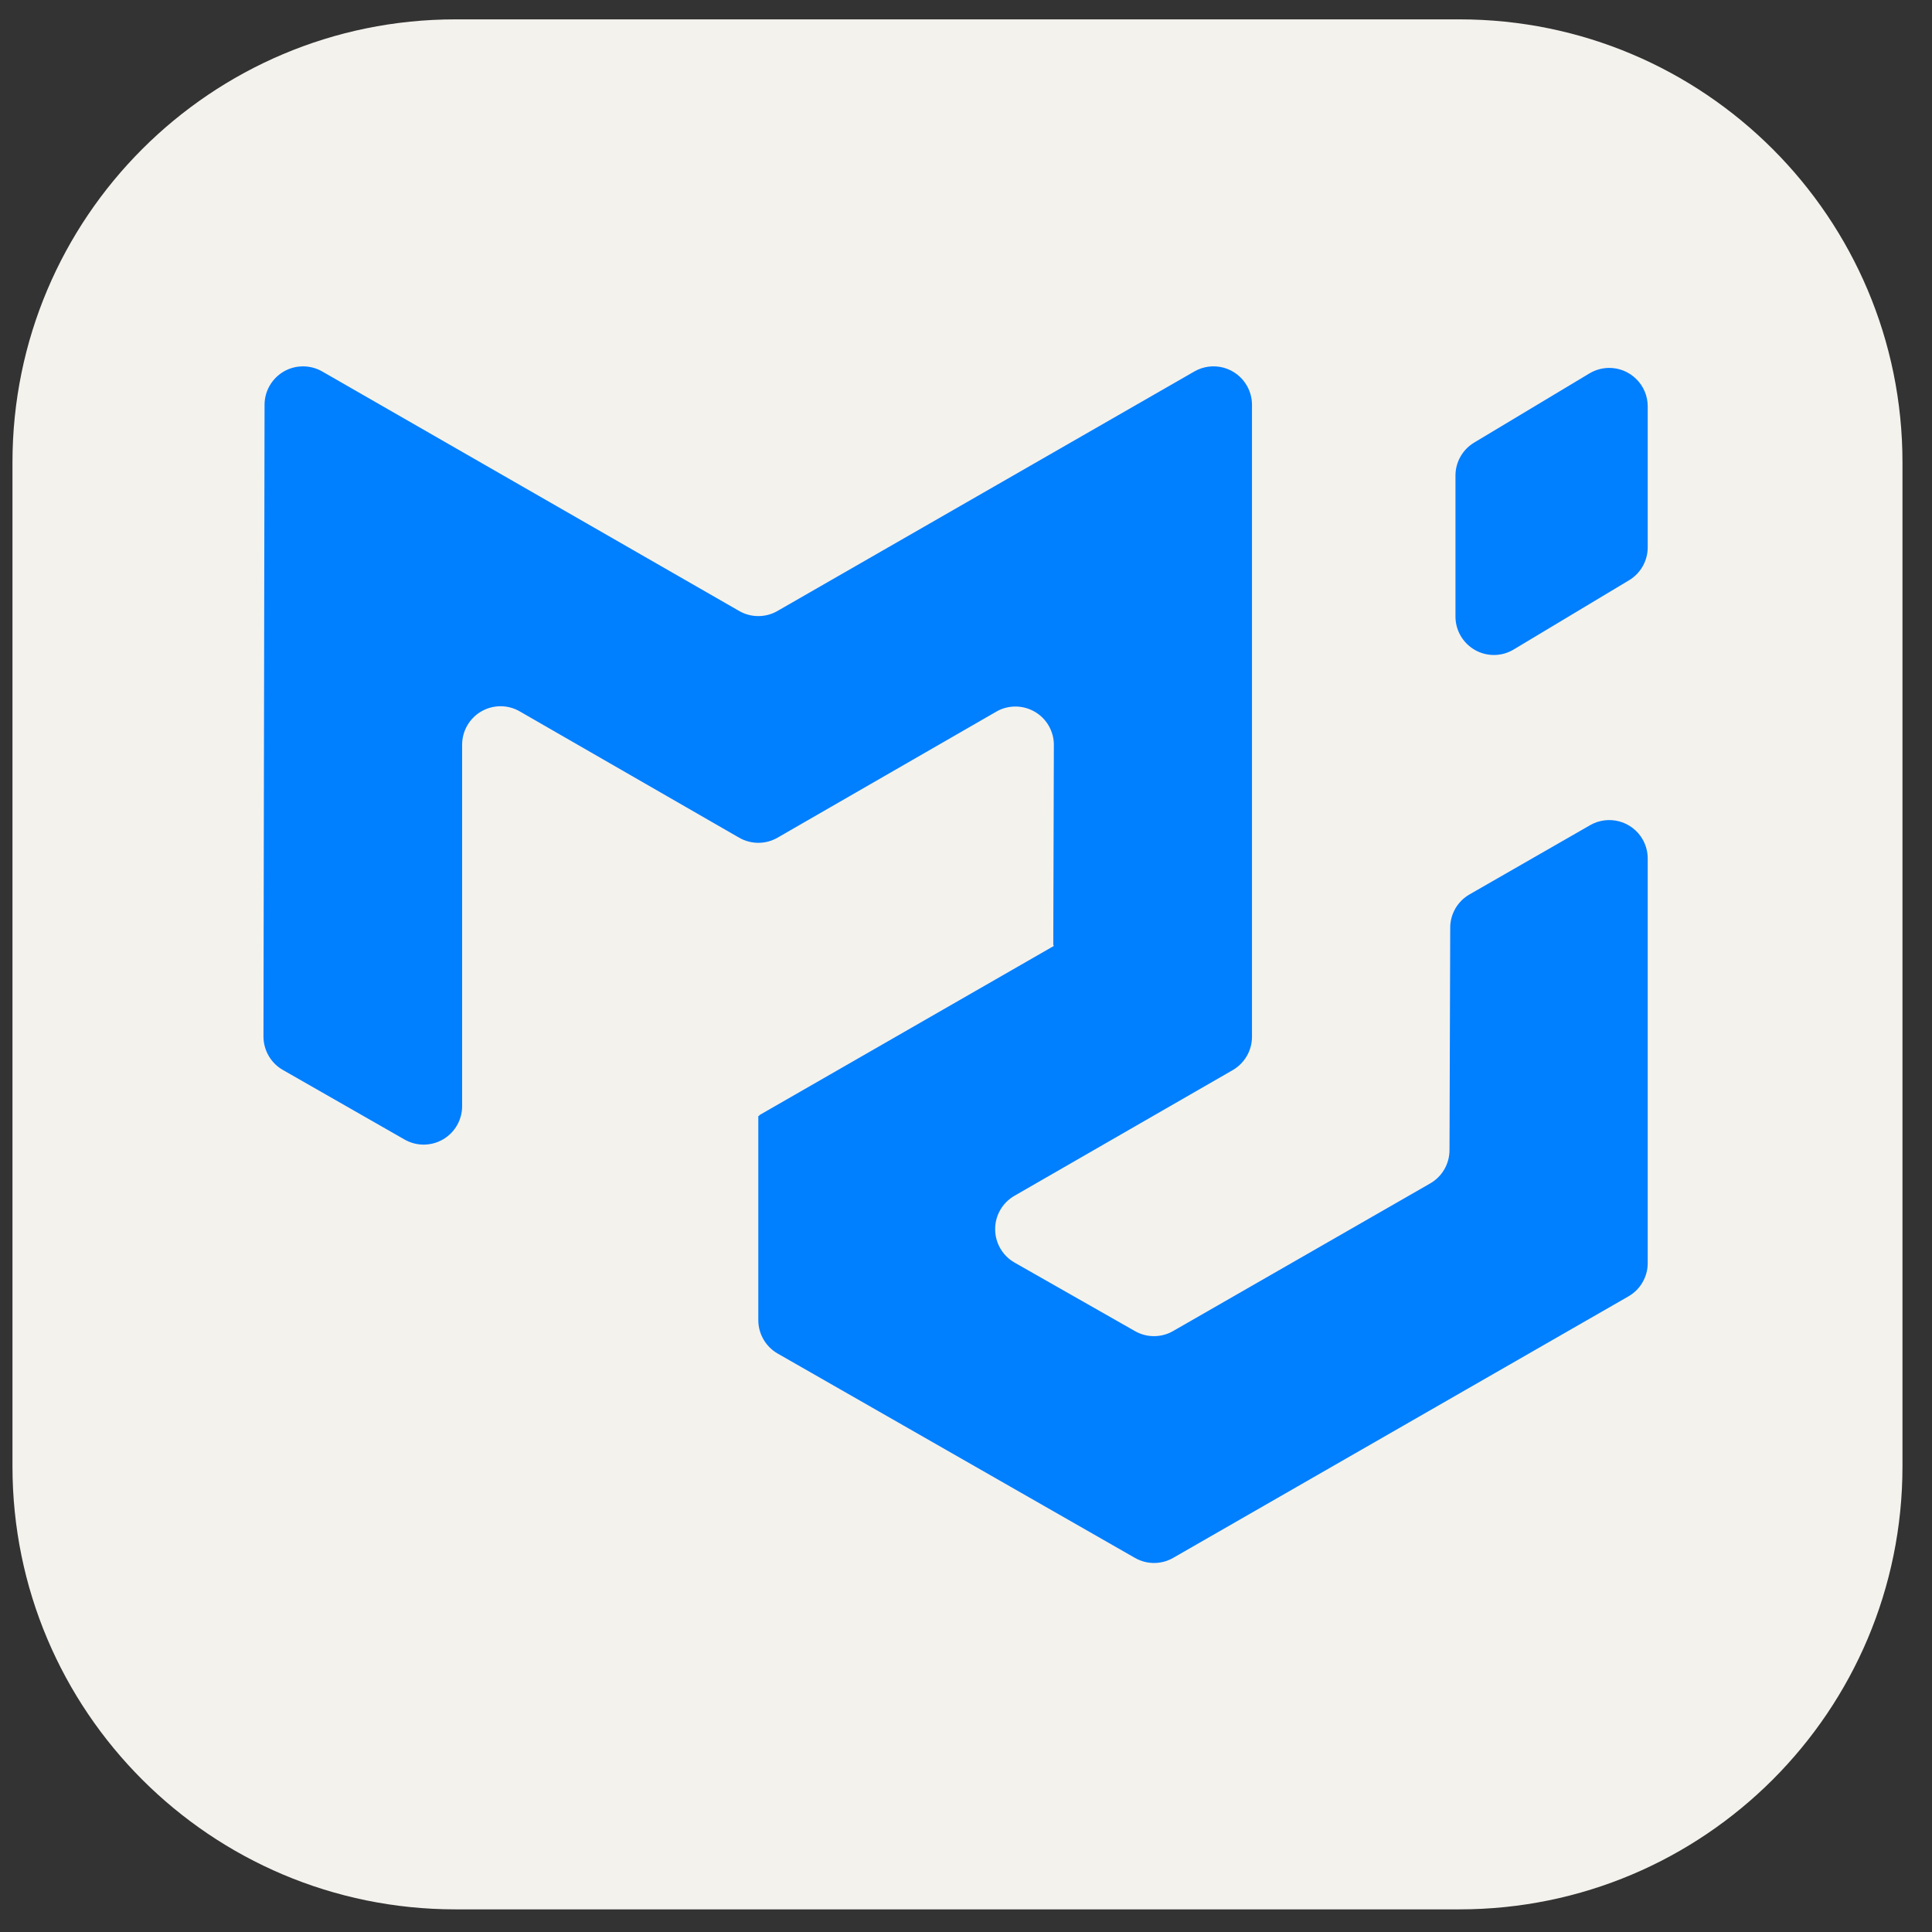 <svg width="46" height="46" viewBox="0 0 46 46" fill="none" xmlns="http://www.w3.org/2000/svg">
<rect x="0" y="0" width="46" height="46" fill="#333333" stroke="none"/>
<g clip-path="url(#clip0_609_4356)">
<path d="M34.75 0.461H10.844C5.019 0.461 0.297 5.183 0.297 11.008V34.914C0.297 40.739 5.019 45.461 10.844 45.461H34.75C40.575 45.461 45.297 40.739 45.297 34.914V11.008C45.297 5.183 40.575 0.461 34.75 0.461Z" fill="#F4F2ED"/>
<path fill-rule="evenodd" clip-rule="evenodd" d="M34.052 28.177C34.192 28.097 34.307 27.982 34.388 27.843C34.469 27.704 34.511 27.546 34.512 27.386L34.529 22.087C34.529 21.927 34.572 21.769 34.652 21.63C34.733 21.491 34.849 21.376 34.988 21.296L37.86 19.647C38.07 19.526 38.32 19.494 38.554 19.557C38.788 19.62 38.988 19.773 39.109 19.983C39.189 20.122 39.231 20.28 39.231 20.441V30.073C39.232 30.234 39.189 30.392 39.108 30.531C39.028 30.671 38.912 30.786 38.772 30.866L27.933 37.092C27.795 37.172 27.638 37.213 27.478 37.214C27.319 37.214 27.162 37.172 27.023 37.093L18.517 32.228C18.377 32.148 18.26 32.032 18.179 31.892C18.098 31.753 18.055 31.595 18.055 31.433V26.576C18.055 26.571 18.062 26.567 18.067 26.57C18.068 26.57 18.07 26.571 18.071 26.571C18.072 26.571 18.074 26.571 18.075 26.57C18.076 26.569 18.077 26.568 18.077 26.567C18.078 26.566 18.078 26.565 18.078 26.564V26.558C18.078 26.554 18.08 26.551 18.084 26.549L25.089 22.524C25.096 22.52 25.093 22.511 25.086 22.511C25.084 22.51 25.082 22.51 25.081 22.508C25.079 22.507 25.078 22.505 25.078 22.503L25.092 17.741C25.093 17.58 25.051 17.422 24.971 17.282C24.891 17.142 24.775 17.026 24.636 16.946C24.497 16.865 24.338 16.822 24.177 16.822C24.017 16.822 23.858 16.864 23.719 16.945L18.512 19.945C18.373 20.025 18.216 20.067 18.055 20.067C17.895 20.067 17.738 20.025 17.599 19.945L12.375 16.938C12.236 16.857 12.078 16.815 11.918 16.815C11.757 16.815 11.6 16.858 11.46 16.938C11.321 17.018 11.206 17.134 11.126 17.273C11.045 17.412 11.003 17.57 11.003 17.73V26.336C11.003 26.497 10.961 26.654 10.881 26.794C10.801 26.933 10.686 27.048 10.547 27.129C10.409 27.209 10.251 27.252 10.091 27.253C9.931 27.253 9.773 27.212 9.633 27.132L6.735 25.475C6.594 25.395 6.478 25.279 6.397 25.139C6.316 24.999 6.273 24.84 6.273 24.678L6.299 9.636C6.299 9.476 6.342 9.318 6.422 9.18C6.503 9.041 6.618 8.926 6.757 8.845C6.896 8.765 7.053 8.723 7.214 8.723C7.374 8.723 7.531 8.764 7.671 8.844L17.599 14.547C17.738 14.627 17.895 14.669 18.055 14.669C18.215 14.669 18.373 14.627 18.511 14.547L28.438 8.844C28.648 8.723 28.898 8.691 29.132 8.754C29.366 8.817 29.566 8.971 29.687 9.182C29.767 9.321 29.809 9.478 29.809 9.639V24.685C29.809 24.846 29.767 25.004 29.686 25.143C29.605 25.282 29.49 25.398 29.35 25.479L24.152 28.472C24.012 28.553 23.896 28.669 23.816 28.808C23.735 28.948 23.693 29.107 23.694 29.268C23.694 29.429 23.737 29.587 23.818 29.726C23.899 29.866 24.015 29.981 24.155 30.061L27.023 31.693C27.162 31.772 27.318 31.814 27.478 31.813C27.637 31.813 27.794 31.771 27.932 31.691L34.052 28.177ZM34.654 14.68C34.654 14.842 34.697 15.001 34.779 15.141C34.86 15.28 34.978 15.396 35.118 15.476C35.259 15.556 35.419 15.597 35.581 15.595C35.743 15.593 35.901 15.548 36.04 15.464L38.787 13.816C38.922 13.735 39.034 13.62 39.112 13.483C39.19 13.345 39.231 13.19 39.231 13.032V9.674C39.231 9.553 39.207 9.433 39.16 9.321C39.113 9.21 39.045 9.109 38.958 9.024C38.872 8.939 38.77 8.872 38.658 8.826C38.546 8.781 38.425 8.758 38.304 8.76C38.143 8.762 37.984 8.807 37.845 8.89L35.099 10.538C34.963 10.619 34.851 10.734 34.773 10.872C34.695 11.009 34.654 11.164 34.654 11.322V14.681V14.68Z" fill="#007FFF"/>
</g>
<defs>
<clipPath id="clip0_609_4356">
<rect width="45" height="45" fill="white" transform="translate(0.297 0.461)"/>
</clipPath>
</defs>
</svg>
